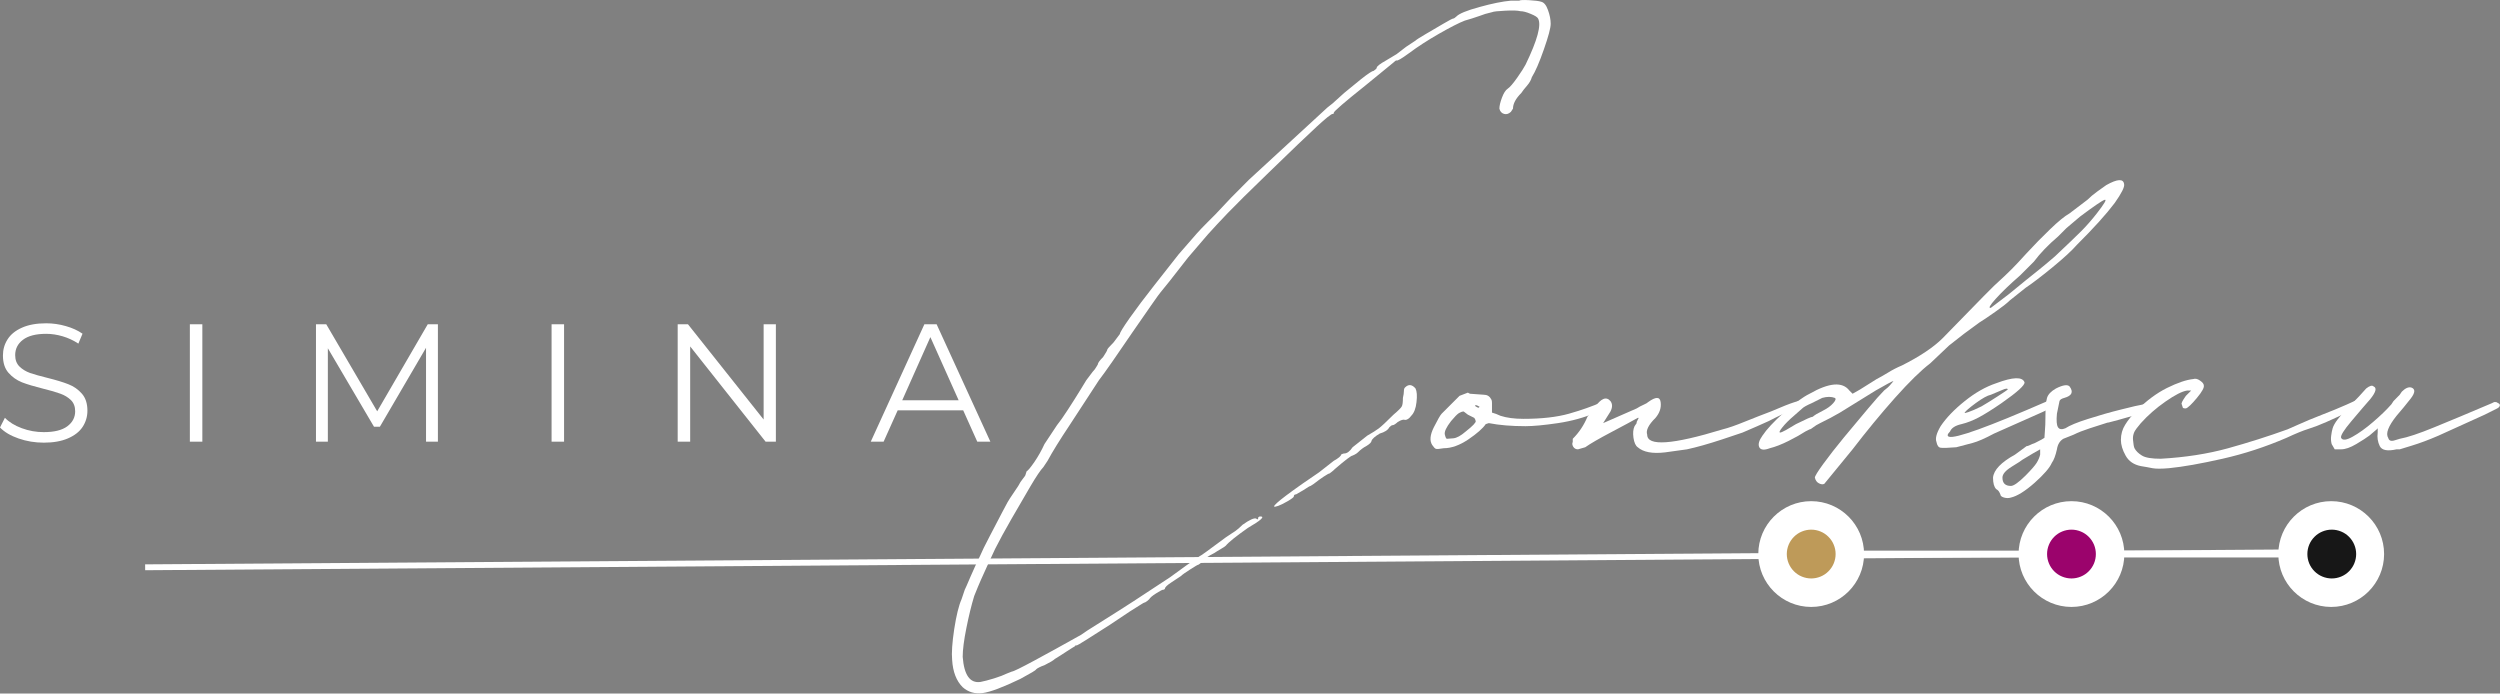 <?xml version="1.0" encoding="UTF-8" standalone="no"?><!DOCTYPE svg PUBLIC "-//W3C//DTD SVG 1.1//EN" "http://www.w3.org/Graphics/SVG/1.1/DTD/svg11.dtd"><svg width="100%" height="100%" viewBox="0 0 7386 2049" version="1.1" xmlns="http://www.w3.org/2000/svg" xmlns:xlink="http://www.w3.org/1999/xlink" xml:space="preserve" xmlns:serif="http://www.serif.com/" style="fill-rule:evenodd;clip-rule:evenodd;"><rect x="0" y="0" width="7386" height="2049" fill="#808080" stroke="none"/><circle cx="5350.95" cy="1636.89" r="156.25" style="fill:#fff;"/><circle cx="6119.92" cy="1636.89" r="156.25" style="fill:#fff;"/><circle cx="6887.33" cy="1636.89" r="156.25" style="fill:#fff;"/><g><g><path d="M129.125,1307.78c-25.862,0 -50.546,-4.07 -74.15,-12.295c-23.687,-8.138 -41.954,-18.992 -54.975,-32.555l14.467,-28.57c12.479,12.837 29.116,23.054 49.912,30.741c20.979,7.775 42.5,11.575 64.746,11.575c30.833,0 53.979,-5.608 69.442,-17c15.645,-11.575 23.512,-26.404 23.512,-44.487c0,-13.925 -4.25,-25.046 -12.662,-33.275c-8.5,-8.138 -18.805,-14.471 -31.105,-18.809c-12.116,-4.52 -29.116,-9.495 -50.995,-14.829c-26.042,-6.512 -46.93,-12.75 -62.575,-18.808c-15.463,-6.238 -28.755,-15.642 -39.784,-28.213c-10.854,-12.479 -16.279,-29.479 -16.279,-51c0,-17.541 4.521,-33.454 13.746,-47.741c9.133,-14.467 23.237,-25.859 42.317,-34.359c19.262,-8.683 43.133,-13.02 71.616,-13.02c19.713,-0 39.15,2.8 58.229,8.316c18.992,5.338 35.446,12.842 49.192,22.425l-12.296,29.296c-14.471,-9.583 -30.021,-16.817 -46.658,-21.7c-16.458,-4.792 -32.554,-7.233 -48.467,-7.233c-30.383,-0 -53.35,5.966 -68.721,17.721c-15.191,11.575 -22.787,26.675 -22.787,45.212c-0,14.017 4.158,25.229 12.658,33.638c8.409,8.229 18.9,14.65 31.467,19.17c12.75,4.338 29.842,9.221 51.362,14.467c25.496,6.329 46.113,12.567 61.846,18.808c15.646,6.059 28.938,15.371 39.788,27.85c10.85,12.296 16.275,29.117 16.275,50.275c-0,17.359 -4.7,33.275 -14.104,47.742c-9.405,14.288 -23.871,25.592 -43.405,34c-19.529,8.5 -43.404,12.658 -71.612,12.658Z" style="fill:#fff;fill-rule:nonzero;"/></g></g><g><g><rect x="560.921" y="958.024" width="36.892" height="346.863" style="fill:#fff;"/></g></g><g><g><path d="M1293.75,958.024l0,346.863l-35.083,-0l-0,-277.417l-136.359,233.288l-17.362,-0l-136.354,-231.842l-0,275.971l-35.088,-0l0,-346.863l30.384,0l150.462,257.163l149.379,-257.163l30.021,0Z" style="fill:#fff;fill-rule:nonzero;"/></g></g><g><g><rect x="1629.58" y="958.024" width="36.892" height="346.863" style="fill:#fff;"/></g></g><g><g><path d="M2292.25,958.024l-0,346.863l-30.383,-0l-222.801,-281.396l0,281.396l-36.891,-0l-0,-346.863l30.379,0l223.525,281.396l-0,-281.396l36.171,0Z" style="fill:#fff;fill-rule:nonzero;"/></g></g><g><g><path d="M2845.64,1212.29l-193.505,-0l-41.595,92.596l-37.976,-0l158.421,-346.863l36.167,0l158.783,346.863l-38.7,-0l-41.595,-92.596Zm-13.384,-29.658l-83.55,-186.63l-83.187,186.63l166.737,-0Z" style="fill:#fff;fill-rule:nonzero;"/></g></g><g><g><path d="M2844.12,2030.25c-18.629,-18.533 -28.938,-45.3 -31.104,-80.291c-1.992,-20.709 0.087,-51.18 6.146,-91.509c6.241,-40.237 13.475,-69.625 21.704,-88.254l9.404,-27.85c2.167,-4.067 7.775,-17 16.996,-38.7c9.404,-21.7 19.171,-42.858 29.3,-63.658c4.066,-10.125 12.837,-28.029 26.4,-53.892c13.475,-25.771 26.404,-50.454 38.704,-74.146c12.475,-23.871 19.712,-36.891 21.7,-39.062l24.958,-37.254c4.067,-8.138 8.679,-15.28 13.742,-21.338c5.246,-6.242 7.958,-10.492 7.958,-12.662l2.892,-9.042c4.071,-2.171 11.758,-11.392 23.15,-27.85c11.304,-16.638 21.158,-34.179 29.658,-52.804l36.892,-55.7c8.408,-10.309 19.262,-25.771 32.554,-46.3c13.471,-20.704 25.858,-40.325 37.254,-58.954c11.3,-18.538 16.996,-27.85 16.996,-27.85c0,-0 6.242,-8.317 18.808,-24.955c4.071,-4.07 7.596,-8.683 10.492,-13.745c3.075,-5.246 4.7,-7.959 4.7,-7.959c0,-4.066 5.154,-11.3 15.554,-21.7c8.138,-12.296 12.296,-19.533 12.296,-21.7c0,-1.9 6.242,-9.133 18.808,-21.704c12.3,-16.367 18.446,-24.596 18.446,-24.596c0,-4.066 9.767,-19.983 29.296,-47.741c19.713,-27.942 43.496,-59.496 71.254,-94.763c27.942,-35.175 52.267,-66.187 73.063,-92.954c28.662,-33.004 46.658,-53.621 53.891,-61.85c7.234,-8.138 17.088,-18.533 29.659,-31.104l24.596,-24.596l46.658,-49.55l52.442,-52.808l232.208,-213.759l15.55,-12.296l34,-30.745l49.55,-40.509c20.708,-16.366 33.096,-24.596 37.254,-24.596c6.242,-4.066 9.404,-7.233 9.404,-9.404c0,-4.066 9.225,-11.3 27.85,-21.7l30.746,-18.446l28.213,-21.7l27.85,-18.445c1.895,-2.171 11.662,-8.413 29.295,-18.809c17.542,-10.308 35.084,-20.616 52.446,-30.746c17.542,-10.308 27.488,-15.55 29.659,-15.55c1.895,0 5.062,-1.991 9.404,-6.15c8.137,-8.408 30.833,-17.725 67.996,-27.85c37.075,-10.308 68.087,-16.637 92.954,-18.808l24.596,0c2.17,-1.9 11.937,-2.35 29.295,-1.446c17.542,0.992 29.48,2.529 35.809,4.7c8.137,1.992 14.829,10.129 19.891,24.596c5.246,14.467 7.959,28.029 7.959,40.508c-0,12.3 -6.784,37.617 -20.254,75.955c-13.292,38.158 -25.138,65.375 -35.446,81.741c-2.171,8.229 -6.871,16.55 -14.109,24.959c-7.233,8.229 -12.929,15.462 -16.995,21.7c-16.459,16.458 -24.596,31.829 -24.596,46.295l-6.15,9.405c-6.329,6.058 -13.021,8.141 -20.254,6.15c-7.234,-2.171 -11.846,-7.325 -13.746,-15.555c-0,-8.137 2.533,-18.987 7.596,-32.55c5.066,-13.475 10.67,-22.245 17,-26.404c6.241,-4.066 15.554,-14.829 27.85,-32.191c12.3,-17.542 20.616,-30.563 24.958,-39.063c34.904,-72.067 47.2,-117.367 36.892,-135.992c-1.988,-4.07 -9.225,-8.683 -21.7,-13.745c-12.3,-5.246 -22.609,-7.959 -30.746,-7.959c-8.229,-2.171 -23.146,-2.621 -44.85,-1.446c-21.7,0.996 -34.629,2.442 -38.7,4.342l-12.659,3.254c-1.991,0 -10.129,2.713 -24.595,7.959c-14.467,5.062 -28.934,9.675 -43.405,13.741c-16.454,6.329 -41.775,19.171 -75.954,38.7c-33.996,19.534 -63.475,38.613 -88.25,57.15c-22.696,16.638 -35.083,23.871 -37.254,21.7c-1.992,0 -4.975,2.079 -9.042,6.15l-83.55,68.359c-62.033,49.462 -92.954,76.225 -92.954,80.295c0,2.171 -0.633,3.255 -1.812,3.255l-1.446,-0c-4.158,-0 -19.713,12.479 -46.658,37.254c-26.763,24.596 -74.146,69.987 -142.142,135.996c-57.871,55.97 -98.2,95.758 -120.804,119.358c-22.696,23.692 -42.321,44.758 -58.959,63.296l-58.591,68.358l-55.7,71.254l-24.959,30.742c-2.17,2.171 -11.575,15.192 -28.212,39.062c-16.454,23.692 -34.992,50.459 -55.7,80.296c-20.525,29.929 -40.054,58.413 -58.592,85.359c-18.629,26.766 -32.008,45.391 -40.15,55.7l-86.804,133.104c-28.933,43.4 -50.637,78.483 -65.104,105.25l-12.296,18.446c-8.229,8.5 -21.158,27.67 -38.7,57.508c-17.633,29.929 -36.171,61.85 -55.704,95.85c-19.529,33.996 -35.625,63.475 -48.104,88.25l-21.7,46.658c-8.229,18.629 -15.009,33.546 -20.254,44.85c-5.063,11.392 -11.755,27.309 -19.892,47.742c-8.229,27.037 -15.917,58.596 -23.15,94.762c-7.233,35.992 -10.85,64.292 -10.85,85c4.067,53.8 21.521,78.488 52.446,74.146c10.308,-1.9 23.687,-5.425 40.146,-10.491c16.637,-5.242 29.025,-9.946 37.254,-14.105l15.554,-6.15c4.067,0 26.221,-10.85 66.55,-32.55c40.237,-21.7 86.171,-47.02 137.804,-75.954c8.408,-6.241 23.329,-16.004 44.85,-29.3c21.7,-13.471 43.854,-27.487 66.55,-41.954c22.875,-14.467 37.346,-23.692 43.404,-27.85l108.504,-71.254l46.659,-33.996c26.766,-18.537 40.15,-27.85 40.15,-27.85c1.896,0 27.666,-18.537 77.4,-55.704l18.446,-12.296c-0,0 3.075,-1.987 9.404,-6.15c6.237,-4.337 13.475,-10.579 21.7,-18.804c20.437,-14.471 33.821,-20.617 40.15,-18.45c4.066,4.162 6.146,3.075 6.146,-3.254c-0,-0 0.454,-0.45 1.45,-1.446c1.175,-0.904 2.712,-1.446 4.7,-1.446c14.466,0 2.17,11.392 -36.892,33.996c-35.267,24.867 -56.967,42.321 -65.104,52.446c-2.171,2.171 -6.871,5.337 -14.104,9.404c-7.238,4.158 -13.925,8.229 -19.896,12.3c-8.5,4.158 -15.821,8.317 -22.063,12.658c-6.058,4.159 -10.037,8.229 -11.933,12.296c-2.171,1.992 -4.883,3.979 -7.958,6.15c-3.167,2.171 -4.705,3.254 -4.705,3.254c-1.987,0 -10.125,4.704 -24.591,14.109c-14.471,9.22 -23.784,15.82 -27.85,19.891l-27.85,18.446c-12.571,8.229 -18.809,14.375 -18.809,18.446c0,-0 -0.545,0.633 -1.45,1.808c-0.991,0.996 -2.529,1.446 -4.7,1.446c-1.987,0 -8.679,3.617 -20.254,10.85c-11.396,7.238 -17.996,12.933 -19.891,17c-4.163,4.163 -8.23,7.233 -12.3,9.404c-2.171,0 -7.959,3.167 -17.363,9.404c-9.221,6.059 -18.987,12.209 -29.296,18.446l-55.7,37.254c-63.929,41.234 -96.933,61.85 -99.104,61.85c-4.158,0 -6.146,0.996 -6.146,2.892c0,0 -2.712,1.629 -7.958,4.704c-5.063,3.163 -10.758,6.784 -17,10.85c-12.296,8.229 -23.692,15.463 -34,21.7c-4.158,4.163 -14.375,10.309 -30.742,18.446c-6.329,2.171 -11.483,4.342 -15.554,6.513c-4.158,1.987 -7.233,3.979 -9.404,6.15c-0,1.987 -15.463,11.212 -46.296,27.85c-51.629,24.866 -88.883,38.879 -111.762,41.954c-22.696,2.896 -42.225,-2.892 -58.592,-17.363Zm932.075,-535.662c-28.938,10.4 -5.246,-11.3 71.25,-65.104l49.554,-33.996l43.404,-34c14.467,-8.138 21.7,-14.288 21.7,-18.446c0,-0 0.904,-0.454 2.892,-1.446c2.171,-1.175 4.162,-1.808 6.15,-1.808c8.408,-0 16.729,-6.15 24.958,-18.446l43.4,-34.363c14.467,-8.137 25.771,-15.279 34,-21.337c8.138,-6.242 22.604,-19.713 43.404,-40.513c14.467,-12.295 22.605,-20.433 24.592,-24.591c2.171,-4.071 3.258,-12.392 3.258,-24.959c1.896,-8.137 2.892,-14.829 2.892,-19.891c0,-5.246 1.088,-8.863 3.254,-10.854c10.309,-10.305 20.709,-9.4 31.109,2.895c4.066,8.23 5.062,21.613 2.891,40.146c-1.987,18.629 -7.141,32.1 -15.554,40.513c-6.058,8.225 -12.204,12.296 -18.446,12.296c-4.158,-2.171 -11.391,-0.092 -21.7,6.15c-2.171,2.166 -4.883,4.337 -7.958,6.508c-2.892,1.992 -5.425,2.896 -7.596,2.896c-1.987,-0 -4.971,2.079 -9.042,6.146c-4.337,8.229 -13.741,14.379 -28.212,18.445c-14.283,8.5 -22.425,15.734 -24.592,21.705c0,4.158 -5.246,9.312 -15.554,15.55c-8.229,4.162 -16.458,10.308 -24.596,18.445c-2.171,2.171 -5.333,4.342 -9.404,6.513c-4.158,1.987 -6.146,2.892 -6.146,2.892c-4.162,-0 -21.704,13.383 -52.808,40.15c-1.988,2.17 -4.975,4.883 -9.042,7.958c-4.158,3.162 -6.15,4.7 -6.15,4.7c-2.171,-0 -7.958,3.167 -17.362,9.404c-9.221,6.058 -18.988,13.2 -29.296,21.338l-9.404,6.15c-1.988,-0 -9.221,4.25 -21.7,12.658l-21.342,12.3c-4.337,-0 -6.508,2.079 -6.508,6.146c-0,2.171 -6.15,6.875 -18.446,14.108c-12.3,7.054 -21.613,11.575 -27.85,13.742Z" style="fill:#fff;fill-rule:nonzero;"/></g></g><g><g><path d="M4265.42,1324.23c-12.296,2.17 -19.984,2.804 -23.146,1.808c-3.075,-1.175 -6.692,-4.883 -10.854,-11.213c-8.138,-12.295 -6.6,-29.75 4.704,-52.445c11.392,-22.605 19.079,-35.988 23.146,-40.146l52.808,-52.809l24.596,-9.404l6.146,3.259l40.512,2.891c10.125,0 17.359,4.25 21.7,12.659c1.9,1.991 2.892,6.058 2.892,12.3l-0,27.85c8.142,2.166 16.458,5.333 24.958,9.404c18.538,6.058 41.234,9.041 67.996,9.041c53.713,0 98.563,-5.066 134.55,-15.191c36.171,-10.309 68.721,-21.792 97.658,-34.363c6.238,-5.966 11.392,-4.883 15.55,3.259c4.071,6.329 1.992,11.483 -6.145,15.55l-27.85,12.3c-33.096,14.466 -70.35,24.866 -111.763,31.104c-41.233,6.058 -73.242,9.041 -95.85,9.041c-41.233,0 -77.4,-2.983 -108.504,-9.041l-9.046,2.891c-8.5,12.571 -25.587,27.671 -51.358,45.213c-25.863,17.362 -50.004,26.042 -72.7,26.042Zm99.104,-120.805c4.067,2.171 6.146,1.267 6.146,-2.891c-1.988,-0 -3.525,-0.454 -4.7,-1.45c-0.996,-1.175 -2.442,-1.809 -4.342,-1.809c-6.329,0 -5.333,2.08 2.896,6.15Zm-89.7,92.955c2.171,-0 8.5,-0.45 18.808,-1.446c10.125,-0.904 22.425,-7.688 36.892,-20.254c20.708,-16.367 30.471,-26.588 29.296,-30.746c-0.992,-4.338 -2.442,-7.413 -4.338,-9.404l-18.808,-9.405l-12.3,-9.404c-4.158,0 -8.858,1.629 -14.104,4.704c-5.063,3.163 -12.75,11.03 -23.15,23.509c-14.467,18.629 -20.617,32.012 -18.446,40.15c1.992,8.225 3.979,12.296 6.15,12.296Z" style="fill:#fff;fill-rule:nonzero;"/></g></g><g><g><path d="M4918.88,1336.53c-37.167,4.342 -63.929,-0.72 -80.296,-15.187c-6.329,-4.342 -10.491,-13.567 -12.658,-27.85c-1.992,-14.471 -0.904,-25.863 3.254,-34.363l6.15,-9.041l0,-3.254l6.146,-12.3l-2.892,-0c-14.466,8.229 -40.421,22.245 -77.762,41.958c-37.075,19.529 -62.938,34.542 -77.404,44.85c-14.196,4.158 -21.338,6.146 -21.338,6.146c-6.242,-0 -10.942,-2.529 -14.108,-7.596c-3.075,-5.242 -3.617,-9.946 -1.446,-14.104l-0,-9.404c18.629,-18.538 33.096,-40.238 43.404,-65.105l21.7,-27.85c18.629,-26.766 34,-32.912 46.296,-18.445c6.242,8.229 6.242,18.445 -0,30.741l-21.7,34.363l99.104,-43.404c6.238,-4.067 13.021,-7.684 20.254,-10.85c7.234,-3.075 11.754,-5.788 13.742,-7.959c22.608,-16.366 34.904,-16.275 36.892,0.363c2.17,16.458 -2.892,31.829 -15.188,46.296c-20.8,20.525 -28.937,37.075 -24.596,49.554c0,34.991 74.238,29.837 222.8,-15.554c16.638,-4.071 38.792,-11.755 66.55,-23.15c27.942,-11.3 53.258,-21.159 75.954,-29.659c33.005,-14.196 56.155,-23.329 69.446,-27.487c13.475,-4.342 21.342,-5.425 23.509,-3.254c10.308,4.158 12.391,8.229 6.15,12.295c-6.33,4.163 -17.634,9.317 -34,15.555c-12.567,4.158 -21.338,7.233 -26.4,9.404c-5.067,1.987 -13.925,6.058 -26.405,12.296l-18.445,9.404l-34,15.191l-43.405,18.809c0,-0 -20.162,6.783 -60.4,20.254c-40.329,13.292 -74.87,23.058 -103.804,29.296l-65.104,9.041Z" style="fill:#fff;fill-rule:nonzero;"/></g></g><g><g><path d="M5389.67,1429.48c-4.163,2.17 -9.317,1.72 -15.555,-1.446c-6.329,-3.075 -10.399,-8.771 -12.295,-17c-0,-4.067 8.137,-17.45 24.591,-40.146c16.638,-22.875 37.255,-49.279 61.85,-79.208c24.775,-29.842 48.105,-57.692 69.809,-83.555c21.7,-25.766 37.704,-43.854 48.104,-54.25c8.137,-5.97 14.829,-12.116 19.891,-18.445c5.246,-6.242 7.959,-9.405 7.959,-9.405c-2.171,0 -7.959,2.713 -17.363,7.955c-9.225,5.066 -20.979,11.758 -35.445,19.895l-105.251,65.105l-27.849,15.55l-30.746,15.554c-8.5,4.158 -15.192,8.229 -20.254,12.296c-5.063,4.162 -8.68,6.15 -10.85,6.15l-12.296,6.15c-12.571,8.229 -29.029,17.541 -49.554,27.85c-20.705,10.395 -39.242,17.629 -55.7,21.7c-16.638,6.329 -26.946,5.333 -31.105,-2.892c-4.07,-8.413 -0.904,-19.896 9.405,-34.363c12.295,-18.537 33.454,-41.233 63.295,-67.995c29.93,-26.767 55.159,-45.305 75.955,-55.7c57.87,-33.005 97.02,-36.171 117.55,-9.405l9.404,9.405l21.7,-12.3l49.55,-31.105c8.137,-4.07 18.991,-10.216 32.554,-18.445c13.471,-8.409 27.487,-15.646 41.954,-21.705c53.533,-26.945 93.679,-53.891 120.446,-80.654l120.804,-123.7l31.104,-31.104c24.775,-22.604 42.317,-39.154 52.446,-49.55c10.308,-10.308 24.775,-25.771 43.4,-46.296c22.879,-24.779 46.117,-48.558 69.808,-71.254c23.6,-22.879 42.68,-38.429 57.146,-46.658l52.809,-40.146c8.137,-8.142 17.904,-16.367 29.295,-24.596c11.305,-8.408 20.075,-14.65 26.405,-18.808c33.004,-18.538 50.637,-19.534 52.804,-2.896c1.9,8.229 -7.413,26.767 -27.85,55.704c-24.867,33.092 -62.121,74.325 -111.763,123.696c-14.466,16.637 -38.7,38.971 -72.696,66.912c-34,27.759 -60.312,47.742 -78.85,60.042l-46.658,37.254c-8.229,8.229 -22.696,19.529 -43.404,33.996c-20.525,14.471 -35.988,24.867 -46.296,31.108l-46.296,33.996l-43.404,34l-55.7,52.809c-27.033,20.525 -61.758,54.525 -104.167,101.995c-42.225,47.563 -83.912,98.2 -125.141,151.909l-83.55,101.996Zm492.258,-520.109l52.808,-40.146l49.55,-40.512c10.309,-8.138 23.692,-18.896 40.146,-32.188c16.638,-13.475 32.192,-26.495 46.659,-39.062c37.075,-34.904 63.387,-60.133 78.85,-75.596c15.37,-15.642 30.383,-32.733 44.85,-51.358c22.604,-28.934 30.379,-42.317 23.145,-40.146c-7.233,2.167 -31.466,18.717 -72.7,49.55l-40.145,34l-24.959,24.954c-28.933,24.596 -52.716,49.371 -71.25,74.146l-40.15,40.15c-30.925,27.037 -55.158,50.275 -72.7,69.804c-17.629,19.533 -22.333,28.396 -14.104,26.404Zm-622.467,368.563c2.167,-0 7.955,-2.534 17.359,-7.596c9.225,-5.246 18.991,-11.033 29.296,-17.363c28.937,-14.466 45.395,-21.7 49.554,-21.7c1.9,-1.9 5.425,-4.429 10.487,-7.595c5.246,-3.075 12.025,-6.692 20.254,-10.85c12.48,-6.238 22.425,-13.475 29.659,-21.7c7.233,-8.142 8.771,-13.384 4.704,-15.555c-10.4,-4.07 -22.788,-4.07 -37.254,0l-31.104,15.555c-14.471,6.329 -23.784,11.483 -27.85,15.55l-24.596,21.704c-14.467,12.296 -25.771,23.687 -34,33.996c-8.409,10.4 -10.579,15.554 -6.509,15.554Z" style="fill:#fff;fill-rule:nonzero;"/></g></g><g><g><path d="M5779.71,1321.34c-24.595,1.987 -39.966,2.442 -46.296,1.446c-6.241,-0.904 -10.308,-6.6 -12.3,-17c-4.066,-10.309 0.001,-25.863 12.301,-46.659c16.454,-24.595 40.145,-49.279 71.249,-74.145c30.838,-24.775 61.85,-42.409 92.955,-52.809c49.37,-18.533 77.22,-19.529 83.554,-2.891c1.896,8.229 -20.8,28.845 -68,61.85c-27.038,18.625 -49.371,32.55 -66.913,41.954c-17.362,9.225 -34.358,15.825 -51,19.891c-18.533,4.163 -29.837,11.396 -33.995,21.705c-8.138,8.229 -9.226,13.379 -3.255,15.55c18.804,6.329 115.829,-28.755 291.159,-105.25l6.15,-3.255l9.404,0l3.254,3.255c8.138,4.158 9.133,9.312 2.892,15.554l-40.146,18.446l-139.25,61.845c-27.038,14.471 -48.288,23.784 -63.659,27.85c-15.462,4.163 -31.466,8.321 -48.104,12.663Zm24.955,-102.358c-2.167,2.166 1.358,1.716 10.491,-1.45c9.404,-3.071 22.425,-8.771 39.063,-16.996c14.466,-8.413 30.379,-18.267 47.741,-29.663c17.542,-11.3 27.488,-17.9 29.659,-19.891c-0,-4.067 -5.696,-3.617 -17,1.445c-11.392,5.067 -22.242,9.675 -32.55,13.746c-10.4,2.171 -25.5,10.488 -45.213,24.959c-19.529,14.466 -30.2,23.779 -32.191,27.85Z" style="fill:#fff;fill-rule:nonzero;"/></g></g><g><g><path d="M5941,1470c-6.238,1.988 -13.021,1.988 -20.254,0c-7.234,-2.171 -10.85,-5.246 -10.85,-9.404c-0,-0 -0.904,-1.992 -2.896,-6.15c-2.167,-4.071 -5.242,-7.233 -9.404,-9.404c-6.238,-6.238 -9.404,-17.542 -9.404,-34c2.171,-22.604 23.875,-45.3 65.104,-67.996l34,-24.958c2.171,-0 5.337,-0.905 9.404,-2.892c4.158,-2.171 9.313,-4.342 15.554,-6.513c16.454,-8.137 25.679,-13.2 27.85,-15.187c0,-4.342 0.542,-11.575 1.446,-21.704c0.996,-10.309 1.446,-22.788 1.446,-37.254c-0,-28.934 1.629,-48.555 4.704,-58.955c3.162,-10.308 11.933,-19.62 26.404,-27.85c20.433,-10.308 33.817,-12.387 40.146,-6.15c12.296,16.459 7.054,27.763 -15.554,34c-8.229,2.171 -12.929,5.334 -14.104,9.405c-0.996,4.158 -3.525,16.545 -7.596,37.254c-1.988,20.525 -0.904,33.908 3.254,40.146c4.071,6.329 11.304,7.233 21.704,2.895c12.296,-8.137 34.45,-17.362 66.55,-27.487c32.008,-10.308 64.563,-19.625 97.654,-27.854c33.004,-8.409 55.7,-13.563 68,-15.55c16.638,-6.242 26.946,-6.242 31.104,-0c8.138,8.229 0.905,15.371 -21.7,21.337c-27.037,8.5 -55.52,16.821 -85.358,24.959c-29.933,8.229 -38.704,10.308 -26.404,6.15c-20.525,6.329 -40.058,12.566 -58.596,18.808c-18.625,6.058 -34.179,12.204 -46.658,18.446l-30.742,12.296c-10.4,6.329 -16.637,16.637 -18.808,31.104c-4.159,18.629 -9.225,32.012 -15.192,40.15c-6.237,14.466 -23.237,34.179 -50.996,58.954c-27.941,24.596 -51.179,39.062 -69.808,43.404Zm0,-34.362c8.229,-0 22.696,-10.217 43.404,-30.742c16.454,-16.638 27.309,-29.025 32.55,-37.254c5.067,-8.138 8.592,-16.367 10.492,-24.596l-0,-15.554l-21.704,12.3l-30.742,18.446c-2.171,2.17 -12.479,8.95 -31.104,20.254c-18.538,11.391 -27.854,22.241 -27.854,32.55c-0,16.458 8.321,24.596 24.958,24.596Z" style="fill:#fff;fill-rule:nonzero;"/></g></g><g><g><path d="M6408.5,1383.19c-22.696,1.991 -39.246,1.991 -49.55,-0c-10.308,-2.167 -21.704,-4.159 -34,-6.146c-20.708,-4.071 -35.629,-14.288 -44.85,-30.746c-9.404,-16.637 -14.104,-32.192 -14.104,-46.658c-0,-16.638 4.246,-31.559 12.658,-44.85c8.229,-13.471 19.529,-27.488 33.996,-41.954c28.754,-28.938 58.417,-51.088 89.338,-66.55c31.108,-15.375 56.966,-24.234 77.766,-26.405c6.238,-2.17 13.021,-0.541 20.254,4.7c7.234,5.067 10.85,9.675 10.85,13.746c1.9,6.329 -4.883,18.717 -20.254,37.254c-15.462,18.625 -26.312,28.934 -32.554,31.105c-6.329,-0 -9.404,-1.084 -9.404,-3.255l-2.892,-9.041c-2.171,-2.171 1.9,-10.492 12.296,-24.959l15.554,-15.55l-12.296,0c-14.47,2.167 -35.72,13.021 -63.658,32.55c-28.033,19.534 -52.175,40.78 -72.7,63.659l-12.3,15.191c-8.408,10.396 -12.025,21.88 -10.85,34.359c0.996,12.3 2.442,20.525 4.342,24.596c4.341,8.229 11.754,15.462 22.062,21.7c10.129,6.329 28.575,9.404 55.338,9.404c72.337,-4.067 138.346,-14.284 198.208,-30.742c60.038,-16.637 118.813,-35.267 176.504,-56.062c0,-0 10.309,-4.521 31.104,-13.746c20.709,-9.404 44.488,-19.259 71.255,-29.659c26.762,-10.308 50.454,-20.07 71.254,-29.295c20.704,-9.405 31.104,-14.105 31.104,-14.105c5.967,-1.9 13.112,-1.266 21.337,1.809c8.413,2.891 1.267,9.583 -21.337,19.891l-9.404,6.15c-35.267,16.638 -62.121,29.117 -80.659,37.255c-18.625,8.225 -36.166,15.008 -52.804,20.254c-16.458,5.062 -37.979,13.925 -64.746,26.404c-62.029,26.762 -125.054,47.379 -189.162,61.846c-63.929,14.471 -116.463,23.783 -157.696,27.85Z" style="fill:#fff;fill-rule:nonzero;"/></g></g><g><g><path d="M6897.71,1327.49l-9.041,-15.55c-2.171,-8.138 -2.621,-16.367 -1.446,-24.596c0.996,-8.408 2.441,-15.733 4.337,-22.063c4.163,-14.195 19.079,-34.179 44.85,-60.041c25.863,-26.042 43.859,-45.213 54.254,-57.509c10.309,-8.137 17.542,-10.216 21.705,-6.15c10.304,4.163 7.233,16.55 -9.405,37.255c-14.47,16.458 -33.095,38.158 -55.7,65.104c-22.608,26.766 -32.916,43.312 -30.745,49.554c4.158,8.225 15.462,7.142 34,-3.258c18.537,-10.309 38.7,-24.775 60.4,-43.4c21.704,-18.538 39.787,-35.988 54.254,-52.446l6.15,-9.404l18.446,-18.809l6.15,-9.041c10.308,-10.309 19.621,-14.467 27.85,-12.3c12.475,4.162 12.025,15.012 -1.45,32.554c-13.563,17.362 -27.488,34.362 -41.954,51c-24.596,30.921 -32.825,52.625 -24.596,65.104c1.9,8.225 8.05,10.758 18.445,7.592c10.309,-3.071 15.555,-4.7 15.555,-4.7c22.604,-4.071 56.604,-15.371 101.995,-34c45.575,-18.534 102.359,-42.317 170.355,-71.25l6.512,-3.259l6.15,0l6.146,3.259c4.071,2.166 5.517,4.879 4.342,7.954c-0.996,2.896 -3.525,5.425 -7.596,7.596l-36.892,18.445l-136.358,61.85c-28.933,12.571 -55.338,22.425 -79.208,29.659c-23.692,7.233 -35.446,10.85 -35.446,10.85l-9.404,-0c-26.767,6.058 -43.313,2.896 -49.551,-9.404c-6.058,-12.296 -8.141,-25.68 -6.149,-40.146l-0,-12.659l-2.896,3.255l-21.7,18.445c-8.5,6.33 -21.338,14.65 -38.7,24.959c-17.542,10.396 -32.555,15.55 -44.85,15.55l-18.809,-0Z" style="fill:#fff;fill-rule:nonzero;"/></g></g><path d="M428.825,1676l6440.88,-44.758" style="fill:none;fill-rule:nonzero;stroke:#fff;stroke-width:17.33px;"/><path d="M5423.12,1636.84c0,9.587 -1.808,18.808 -5.517,27.671c-3.616,8.771 -8.858,16.546 -15.641,23.329c-6.692,6.779 -14.559,12.025 -23.329,15.642c-8.863,3.616 -18.084,5.516 -27.58,5.516c-9.583,0 -18.808,-1.9 -27.579,-5.516c-8.858,-3.617 -16.637,-8.863 -23.416,-15.642c-6.784,-6.783 -11.938,-14.558 -15.646,-23.329c-3.617,-8.863 -5.517,-18.084 -5.517,-27.671c-0,-9.492 1.9,-18.717 5.517,-27.579c3.708,-8.771 8.862,-16.546 15.646,-23.329c6.779,-6.78 14.558,-12.025 23.416,-15.642c8.771,-3.617 17.996,-5.517 27.579,-5.517c9.496,0 18.717,1.9 27.579,5.517c8.771,3.617 16.638,8.862 23.33,15.642c6.783,6.783 12.025,14.558 15.641,23.329c3.709,8.862 5.517,18.087 5.517,27.579Z" style="fill:#be9a59;fill-rule:nonzero;"/><path d="M6192,1636.84c0,9.587 -1.808,18.808 -5.425,27.671c-3.708,8.771 -8.862,16.546 -15.642,23.329c-6.783,6.779 -14.558,12.025 -23.42,15.642c-8.771,3.616 -17.996,5.516 -27.58,5.516c-9.583,0 -18.716,-1.9 -27.579,-5.516c-8.862,-3.617 -16.637,-8.863 -23.421,-15.642c-6.687,-6.783 -11.933,-14.558 -15.55,-23.329c-3.708,-8.863 -5.516,-18.084 -5.516,-27.671c-0,-9.492 1.808,-18.717 5.516,-27.579c3.617,-8.771 8.863,-16.546 15.55,-23.329c6.784,-6.78 14.559,-12.025 23.421,-15.642c8.863,-3.617 17.996,-5.517 27.579,-5.517c9.584,0 18.809,1.9 27.58,5.517c8.862,3.617 16.637,8.862 23.42,15.642c6.78,6.783 11.934,14.558 15.642,23.329c3.617,8.862 5.425,18.087 5.425,27.579Z" style="fill:#9b036c;fill-rule:nonzero;"/><path d="M6961.04,1636.84c-0,9.587 -1.809,18.808 -5.513,27.671c-3.617,8.771 -8.862,16.546 -15.554,23.329c-6.783,6.779 -14.558,12.025 -23.421,15.642c-8.858,3.616 -17.992,5.516 -27.579,5.516c-9.583,0 -18.804,-1.9 -27.579,-5.516c-8.858,-3.617 -16.638,-8.863 -23.417,-15.642c-6.783,-6.783 -11.937,-14.558 -15.646,-23.329c-3.616,-8.863 -5.425,-18.084 -5.425,-27.671c0,-9.492 1.809,-18.717 5.425,-27.579c3.709,-8.771 8.863,-16.546 15.646,-23.329c6.779,-6.78 14.559,-12.025 23.417,-15.642c8.775,-3.617 17.996,-5.517 27.579,-5.517c9.587,0 18.721,1.9 27.579,5.517c8.863,3.617 16.638,8.862 23.421,15.642c6.692,6.783 11.938,14.558 15.554,23.329c3.704,8.862 5.513,18.087 5.513,27.579Z" style="fill:#171717;fill-rule:nonzero;"/><rect x="5496.21" y="1626.8" width="477.521" height="20.162" style="fill:#fff;"/><rect x="6269.21" y="1626.8" width="471.917" height="20.162" style="fill:#fff;"/></svg>
